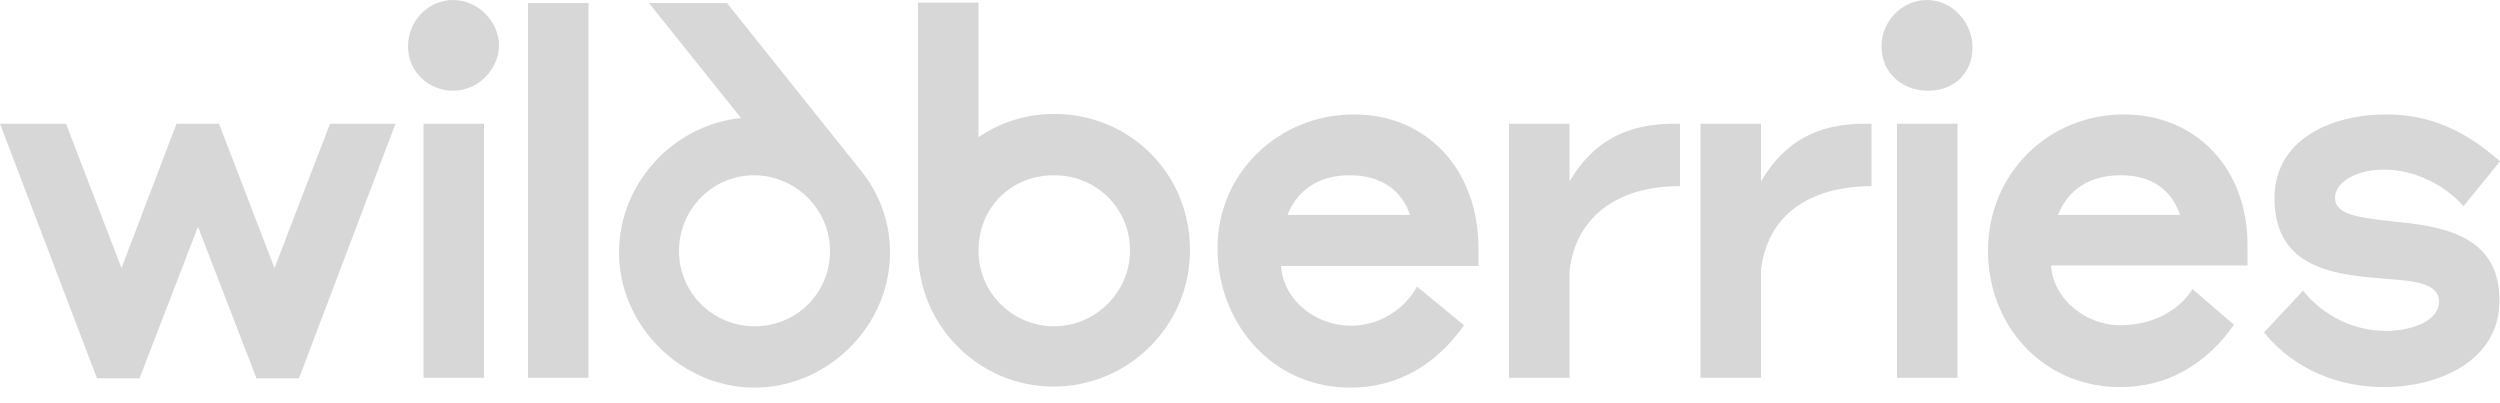 <svg width="155" height="25" viewBox="0 0 155 25" fill="none" xmlns="http://www.w3.org/2000/svg">
<path d="M65.348 7.063C63.581 7.063 62 7.606 60.667 8.501V0.16H56.916V15.531C56.916 20.197 60.698 23.968 65.317 23.968C69.936 23.968 73.78 20.229 73.78 15.499C73.78 10.77 70.06 7.063 65.348 7.063ZM45.942 7.318C41.788 7.734 38.378 11.345 38.378 15.659C38.378 20.197 42.253 24.032 46.779 24.032C51.305 24.032 55.18 20.229 55.18 15.659C55.18 13.71 54.498 11.952 53.351 10.546L45.074 0.192H40.238L45.942 7.318ZM17.019 16.618L13.578 7.67H10.943L7.533 16.618L4.092 7.67H0L6.014 23.457H8.649L12.276 14.061L15.903 23.457H18.538L24.521 7.67H20.46L17.019 16.618ZM83.948 7.095C79.267 7.095 75.485 10.738 75.485 15.371C75.485 19.973 78.802 24.032 83.731 24.032C86.676 24.032 89.063 22.594 90.768 20.165L87.854 17.768C87.017 19.302 85.374 20.197 83.762 20.197C81.654 20.197 79.577 18.695 79.422 16.49H91.667V15.339C91.636 10.482 88.443 7.095 83.948 7.095ZM131.688 7.095C127.007 7.095 123.256 10.738 123.256 15.563C123.256 20.101 126.573 24 131.471 24C134.416 24 136.803 22.562 138.508 20.133L135.935 17.928C135.036 19.334 133.393 20.165 131.409 20.165C129.456 20.165 127.317 18.663 127.162 16.458H139.345V15.148C139.345 10.482 136.183 7.095 131.688 7.095ZM144.77 12.272C144.77 11.281 146.103 10.514 147.839 10.514C149.575 10.514 151.497 11.377 152.737 12.783L155 10.003C152.83 8.085 150.66 7.095 147.932 7.095C144.522 7.095 141.019 8.66 141.019 12.272C141.019 16.714 144.832 17.033 147.932 17.289C149.668 17.417 151.218 17.545 151.218 18.695C151.218 19.941 149.451 20.517 147.932 20.517C145.948 20.517 144.057 19.59 142.786 18.024L140.368 20.613C142.29 22.977 145.08 24 147.808 24C151.218 24 154.969 22.37 154.969 18.631C154.969 14.413 151.125 13.997 148.18 13.71C146.289 13.486 144.77 13.326 144.77 12.272ZM97.309 11.249V7.67H93.558V23.425H97.309V16.746C97.805 13.039 100.75 11.537 104.16 11.537V7.67H103.788C100.905 7.67 98.797 8.724 97.309 11.249ZM109.182 11.249V7.67H105.431V23.425H109.182V16.746C109.678 12.559 113.274 11.537 116.033 11.537V7.67H115.63C112.778 7.67 110.67 8.692 109.182 11.249ZM32.736 23.425H36.487V0.192H32.736V23.425ZM46.779 20.229C44.206 20.229 42.098 18.152 42.098 15.563C42.098 12.975 44.175 10.866 46.748 10.866C49.29 10.866 51.46 12.943 51.46 15.563C51.46 18.184 49.383 20.229 46.779 20.229ZM65.348 20.229C62.806 20.229 60.667 18.184 60.667 15.531C60.667 12.879 62.682 10.866 65.348 10.866C68.014 10.866 70.06 12.943 70.06 15.531C70.06 18.12 67.921 20.229 65.348 20.229ZM26.257 23.425H30.008V7.67H26.257V23.425ZM117.614 23.425H121.365V7.67H117.614V23.425ZM28.086 0C26.567 0 25.296 1.278 25.296 2.876C25.296 4.506 26.629 5.625 28.086 5.625C29.698 5.625 30.938 4.25 30.938 2.812C30.938 1.342 29.636 0 28.086 0ZM119.474 0C117.955 0 116.653 1.278 116.653 2.876C116.653 4.474 117.893 5.625 119.536 5.625C121.179 5.625 122.295 4.506 122.295 2.94C122.295 1.374 121.024 0 119.474 0ZM127.596 13.326C128.216 11.76 129.549 10.866 131.502 10.866C133.455 10.866 134.664 11.824 135.16 13.326H127.596ZM79.825 13.326C80.445 11.76 81.778 10.866 83.7 10.866C85.653 10.866 86.924 11.824 87.42 13.326C87.451 13.326 79.825 13.326 79.825 13.326Z" fill="#D7D7D7"/>
</svg>
